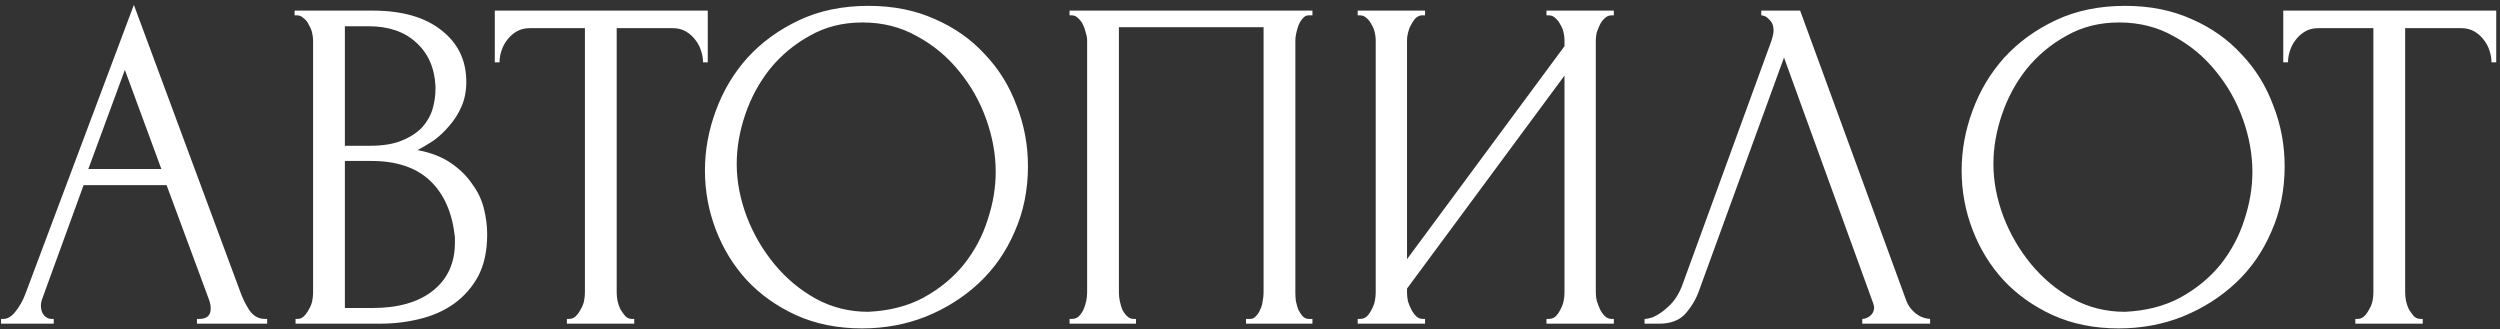 <?xml version="1.0" encoding="UTF-8"?> <svg xmlns="http://www.w3.org/2000/svg" width="448" height="59" viewBox="0 0 448 59" fill="none"><rect x="0" y="0" width="448" height="59" fill="#333333" stroke="none"/><path d="M35.295 57.15H35.72C37.08 57.15 37.76 56.527 37.76 55.28C37.76 54.827 37.675 54.345 37.505 53.835L29.855 33.18H14.98L7.585 53.495C7.415 53.948 7.33 54.373 7.33 54.77C7.33 55.507 7.528 56.102 7.925 56.555C8.322 56.952 8.747 57.15 9.2 57.15H9.625V58H0.19V57.15H0.615C1.352 57.15 2.06 56.725 2.74 55.875C3.477 54.968 4.072 53.92 4.525 52.73L23.99 0.88L43.03 52.22C43.427 53.353 43.965 54.458 44.645 55.535C45.382 56.612 46.317 57.15 47.45 57.15H47.875V58H35.295V57.15ZM15.83 30.29H28.92L22.375 12.525L15.83 30.29ZM52.962 57.15H53.387C53.783 57.15 54.152 56.98 54.492 56.64C54.832 56.3 55.115 55.903 55.342 55.45C55.625 54.997 55.823 54.515 55.937 54.005C56.05 53.438 56.107 52.928 56.107 52.475V7.255C56.107 6.858 56.05 6.405 55.937 5.895C55.823 5.385 55.625 4.903 55.342 4.45C55.115 3.94 54.803 3.543 54.407 3.26C54.067 2.92 53.67 2.75 53.217 2.75H52.792V1.9H66.732C72.002 1.9 76.11 3.062 79.057 5.385C82.06 7.708 83.562 10.797 83.562 14.65C83.562 16.293 83.278 17.767 82.712 19.07C82.145 20.373 81.408 21.535 80.502 22.555C79.652 23.575 78.717 24.453 77.697 25.19C76.677 25.87 75.713 26.437 74.807 26.89C77.187 27.343 79.17 28.108 80.757 29.185C82.343 30.262 83.618 31.508 84.582 32.925C85.602 34.285 86.31 35.758 86.707 37.345C87.103 38.932 87.302 40.49 87.302 42.02C87.302 44.967 86.763 47.46 85.687 49.5C84.61 51.483 83.165 53.127 81.352 54.43C79.595 55.677 77.555 56.583 75.232 57.15C72.965 57.717 70.613 58 68.177 58H52.962V57.15ZM81.522 42.53C81.068 38.167 79.595 34.795 77.102 32.415C74.608 30.035 71.095 28.845 66.562 28.845H61.802V55.195H66.732C71.322 55.195 74.92 54.175 77.527 52.135C80.19 50.038 81.522 47.148 81.522 43.465V42.53ZM78.037 15.415C77.867 12.128 76.705 9.522 74.552 7.595C72.455 5.668 69.622 4.705 66.052 4.705H61.802V26.125H66.222C68.602 26.125 70.528 25.813 72.002 25.19C73.532 24.567 74.75 23.773 75.657 22.81C76.563 21.79 77.187 20.685 77.527 19.495C77.867 18.305 78.037 17.143 78.037 16.01V15.415ZM113.231 57.15H113.656V58H101.586V57.15H102.011C102.465 57.15 102.861 56.98 103.201 56.64C103.541 56.3 103.825 55.903 104.051 55.45C104.335 54.997 104.533 54.515 104.646 54.005C104.76 53.438 104.816 52.928 104.816 52.475V5.045H94.956C94.05 5.045 93.256 5.243 92.576 5.64C91.896 6.037 91.33 6.547 90.876 7.17C90.423 7.737 90.083 8.388 89.856 9.125C89.63 9.805 89.516 10.485 89.516 11.165H88.666V1.9H126.831V11.165H125.981C125.981 10.485 125.868 9.805 125.641 9.125C125.415 8.388 125.075 7.737 124.621 7.17C124.168 6.547 123.601 6.037 122.921 5.64C122.241 5.243 121.448 5.045 120.541 5.045H110.511V52.475C110.511 52.928 110.568 53.438 110.681 54.005C110.795 54.515 110.965 54.997 111.191 55.45C111.475 55.903 111.758 56.3 112.041 56.64C112.381 56.98 112.778 57.15 113.231 57.15ZM155.65 1.05C160.07 1.05 164.036 1.843 167.55 3.43C171.063 4.96 174.038 7.057 176.475 9.72C178.968 12.327 180.866 15.387 182.17 18.9C183.53 22.357 184.21 25.983 184.21 29.78C184.21 34.03 183.416 37.94 181.83 41.51C180.3 45.08 178.175 48.14 175.455 50.69C172.735 53.24 169.561 55.252 165.935 56.725C162.365 58.142 158.54 58.85 154.46 58.85C150.096 58.85 146.158 58.057 142.645 56.47C139.188 54.883 136.241 52.787 133.805 50.18C131.425 47.573 129.583 44.57 128.28 41.17C126.976 37.77 126.325 34.228 126.325 30.545C126.325 26.918 126.976 23.348 128.28 19.835C129.583 16.265 131.481 13.092 133.975 10.315C136.525 7.538 139.613 5.3 143.24 3.6C146.866 1.9 151.003 1.05 155.65 1.05ZM155.565 55.875C159.361 55.705 162.676 54.855 165.51 53.325C168.4 51.738 170.808 49.755 172.735 47.375C174.661 44.938 176.078 42.275 176.985 39.385C177.948 36.495 178.43 33.633 178.43 30.8C178.43 27.683 177.863 24.538 176.73 21.365C175.596 18.192 173.981 15.33 171.885 12.78C169.788 10.173 167.266 8.077 164.32 6.49C161.43 4.847 158.171 4.025 154.545 4.025C151.031 4.025 147.886 4.818 145.11 6.405C142.333 7.935 139.953 9.918 137.97 12.355C136.043 14.792 134.57 17.512 133.55 20.515C132.53 23.518 132.02 26.465 132.02 29.355C132.02 32.472 132.615 35.617 133.805 38.79C134.995 41.907 136.638 44.74 138.735 47.29C140.831 49.84 143.296 51.908 146.13 53.495C149.02 55.082 152.165 55.875 155.565 55.875ZM191.668 57.15H192.093C192.546 57.15 192.943 57.008 193.283 56.725C193.623 56.385 193.906 55.988 194.133 55.535C194.359 55.025 194.529 54.515 194.643 54.005C194.756 53.438 194.813 52.928 194.813 52.475V7.17C194.813 6.773 194.728 6.32 194.558 5.81C194.444 5.3 194.274 4.818 194.048 4.365C193.821 3.912 193.538 3.543 193.198 3.26C192.858 2.92 192.489 2.75 192.093 2.75H191.668V1.9H235.188V2.75H234.508C234.111 2.75 233.771 2.92 233.488 3.26C233.204 3.543 232.949 3.94 232.723 4.45C232.553 4.903 232.411 5.385 232.298 5.895C232.184 6.405 232.128 6.83 232.128 7.17V52.475C232.128 52.928 232.156 53.41 232.213 53.92C232.326 54.43 232.468 54.94 232.638 55.45C232.864 55.903 233.119 56.3 233.403 56.64C233.743 56.98 234.111 57.15 234.508 57.15H235.188V58H223.288V57.15H224.053C224.449 57.15 224.789 56.98 225.073 56.64C225.413 56.3 225.668 55.903 225.838 55.45C226.064 54.997 226.206 54.515 226.263 54.005C226.376 53.438 226.433 52.928 226.433 52.475V4.875H200.508V52.475C200.508 52.928 200.564 53.438 200.678 54.005C200.791 54.515 200.933 54.997 201.103 55.45C201.329 55.903 201.613 56.3 201.953 56.64C202.293 56.98 202.689 57.15 203.143 57.15H203.568V58H191.668V57.15ZM277.129 57.15H277.554C278.007 57.15 278.404 57.008 278.744 56.725C279.084 56.385 279.367 55.988 279.594 55.535C279.877 55.025 280.075 54.515 280.189 54.005C280.302 53.438 280.359 52.928 280.359 52.475V13.545L252.139 51.71V52.475C252.139 52.928 252.195 53.438 252.309 54.005C252.479 54.515 252.677 54.997 252.904 55.45C253.13 55.903 253.414 56.3 253.754 56.64C254.094 56.98 254.49 57.15 254.944 57.15H255.369V58H243.299V57.15H243.724C244.177 57.15 244.574 57.008 244.914 56.725C245.254 56.385 245.537 55.988 245.764 55.535C246.047 55.025 246.245 54.515 246.359 54.005C246.472 53.438 246.529 52.928 246.529 52.475V7.17C246.529 6.773 246.472 6.32 246.359 5.81C246.245 5.3 246.047 4.818 245.764 4.365C245.537 3.912 245.254 3.543 244.914 3.26C244.574 2.92 244.177 2.75 243.724 2.75H243.299V1.9H255.369V2.75H254.689C254.292 2.807 253.924 3.005 253.584 3.345C253.3 3.685 253.045 4.082 252.819 4.535C252.592 4.932 252.422 5.385 252.309 5.895C252.195 6.348 252.139 6.773 252.139 7.17V46.44L280.359 8.275V7.17C280.359 6.773 280.302 6.32 280.189 5.81C280.075 5.3 279.877 4.818 279.594 4.365C279.367 3.912 279.084 3.543 278.744 3.26C278.404 2.92 278.007 2.75 277.554 2.75H277.129V1.9H289.199V2.75H288.774C288.32 2.75 287.924 2.92 287.584 3.26C287.244 3.543 286.96 3.912 286.734 4.365C286.507 4.818 286.309 5.3 286.139 5.81C286.025 6.32 285.969 6.773 285.969 7.17V52.475C285.969 52.928 286.025 53.41 286.139 53.92C286.309 54.43 286.507 54.94 286.734 55.45C286.96 55.903 287.244 56.3 287.584 56.64C287.924 56.98 288.32 57.15 288.774 57.15H289.199V58H277.129V57.15ZM304.479 52.05C303.969 53.523 303.175 54.883 302.099 56.13C301.022 57.377 299.435 58 297.339 58H294.704V57.15C295.044 57.15 295.497 57.065 296.064 56.895C296.63 56.668 297.225 56.328 297.849 55.875C298.472 55.422 299.095 54.855 299.719 54.175C300.342 53.438 300.88 52.532 301.334 51.455L317.399 7.425C317.682 6.575 317.824 5.923 317.824 5.47C317.824 4.62 317.569 3.968 317.059 3.515C316.605 3.005 316.124 2.75 315.614 2.75V1.9H322.584L341.624 53.92C341.907 54.713 342.445 55.45 343.239 56.13C344.032 56.753 344.91 57.093 345.874 57.15V58H333.719V57.15C334.172 57.15 334.625 56.98 335.079 56.64C335.589 56.243 335.844 55.733 335.844 55.11C335.844 54.94 335.787 54.685 335.674 54.345L319.694 10.315L304.479 52.05ZM380.85 1.05C385.27 1.05 389.237 1.843 392.75 3.43C396.263 4.96 399.238 7.057 401.675 9.72C404.168 12.327 406.067 15.387 407.37 18.9C408.73 22.357 409.41 25.983 409.41 29.78C409.41 34.03 408.617 37.94 407.03 41.51C405.5 45.08 403.375 48.14 400.655 50.69C397.935 53.24 394.762 55.252 391.135 56.725C387.565 58.142 383.74 58.85 379.66 58.85C375.297 58.85 371.358 58.057 367.845 56.47C364.388 54.883 361.442 52.787 359.005 50.18C356.625 47.573 354.783 44.57 353.48 41.17C352.177 37.77 351.525 34.228 351.525 30.545C351.525 26.918 352.177 23.348 353.48 19.835C354.783 16.265 356.682 13.092 359.175 10.315C361.725 7.538 364.813 5.3 368.44 3.6C372.067 1.9 376.203 1.05 380.85 1.05ZM380.765 55.875C384.562 55.705 387.877 54.855 390.71 53.325C393.6 51.738 396.008 49.755 397.935 47.375C399.862 44.938 401.278 42.275 402.185 39.385C403.148 36.495 403.63 33.633 403.63 30.8C403.63 27.683 403.063 24.538 401.93 21.365C400.797 18.192 399.182 15.33 397.085 12.78C394.988 10.173 392.467 8.077 389.52 6.49C386.63 4.847 383.372 4.025 379.745 4.025C376.232 4.025 373.087 4.818 370.31 6.405C367.533 7.935 365.153 9.918 363.17 12.355C361.243 14.792 359.77 17.512 358.75 20.515C357.73 23.518 357.22 26.465 357.22 29.355C357.22 32.472 357.815 35.617 359.005 38.79C360.195 41.907 361.838 44.74 363.935 47.29C366.032 49.84 368.497 51.908 371.33 53.495C374.22 55.082 377.365 55.875 380.765 55.875ZM433.725 57.15H434.15V58H422.08V57.15H422.505C422.958 57.15 423.355 56.98 423.695 56.64C424.035 56.3 424.318 55.903 424.545 55.45C424.828 54.997 425.026 54.515 425.14 54.005C425.253 53.438 425.31 52.928 425.31 52.475V5.045H415.45C414.543 5.045 413.75 5.243 413.07 5.64C412.39 6.037 411.823 6.547 411.37 7.17C410.916 7.737 410.576 8.388 410.35 9.125C410.123 9.805 410.01 10.485 410.01 11.165H409.16V1.9H447.325V11.165H446.475C446.475 10.485 446.361 9.805 446.135 9.125C445.908 8.388 445.568 7.737 445.115 7.17C444.661 6.547 444.095 6.037 443.415 5.64C442.735 5.243 441.941 5.045 441.035 5.045H431.005V52.475C431.005 52.928 431.061 53.438 431.175 54.005C431.288 54.515 431.458 54.997 431.685 55.45C431.968 55.903 432.251 56.3 432.535 56.64C432.875 56.98 433.271 57.15 433.725 57.15Z" fill="white"></path></svg> 